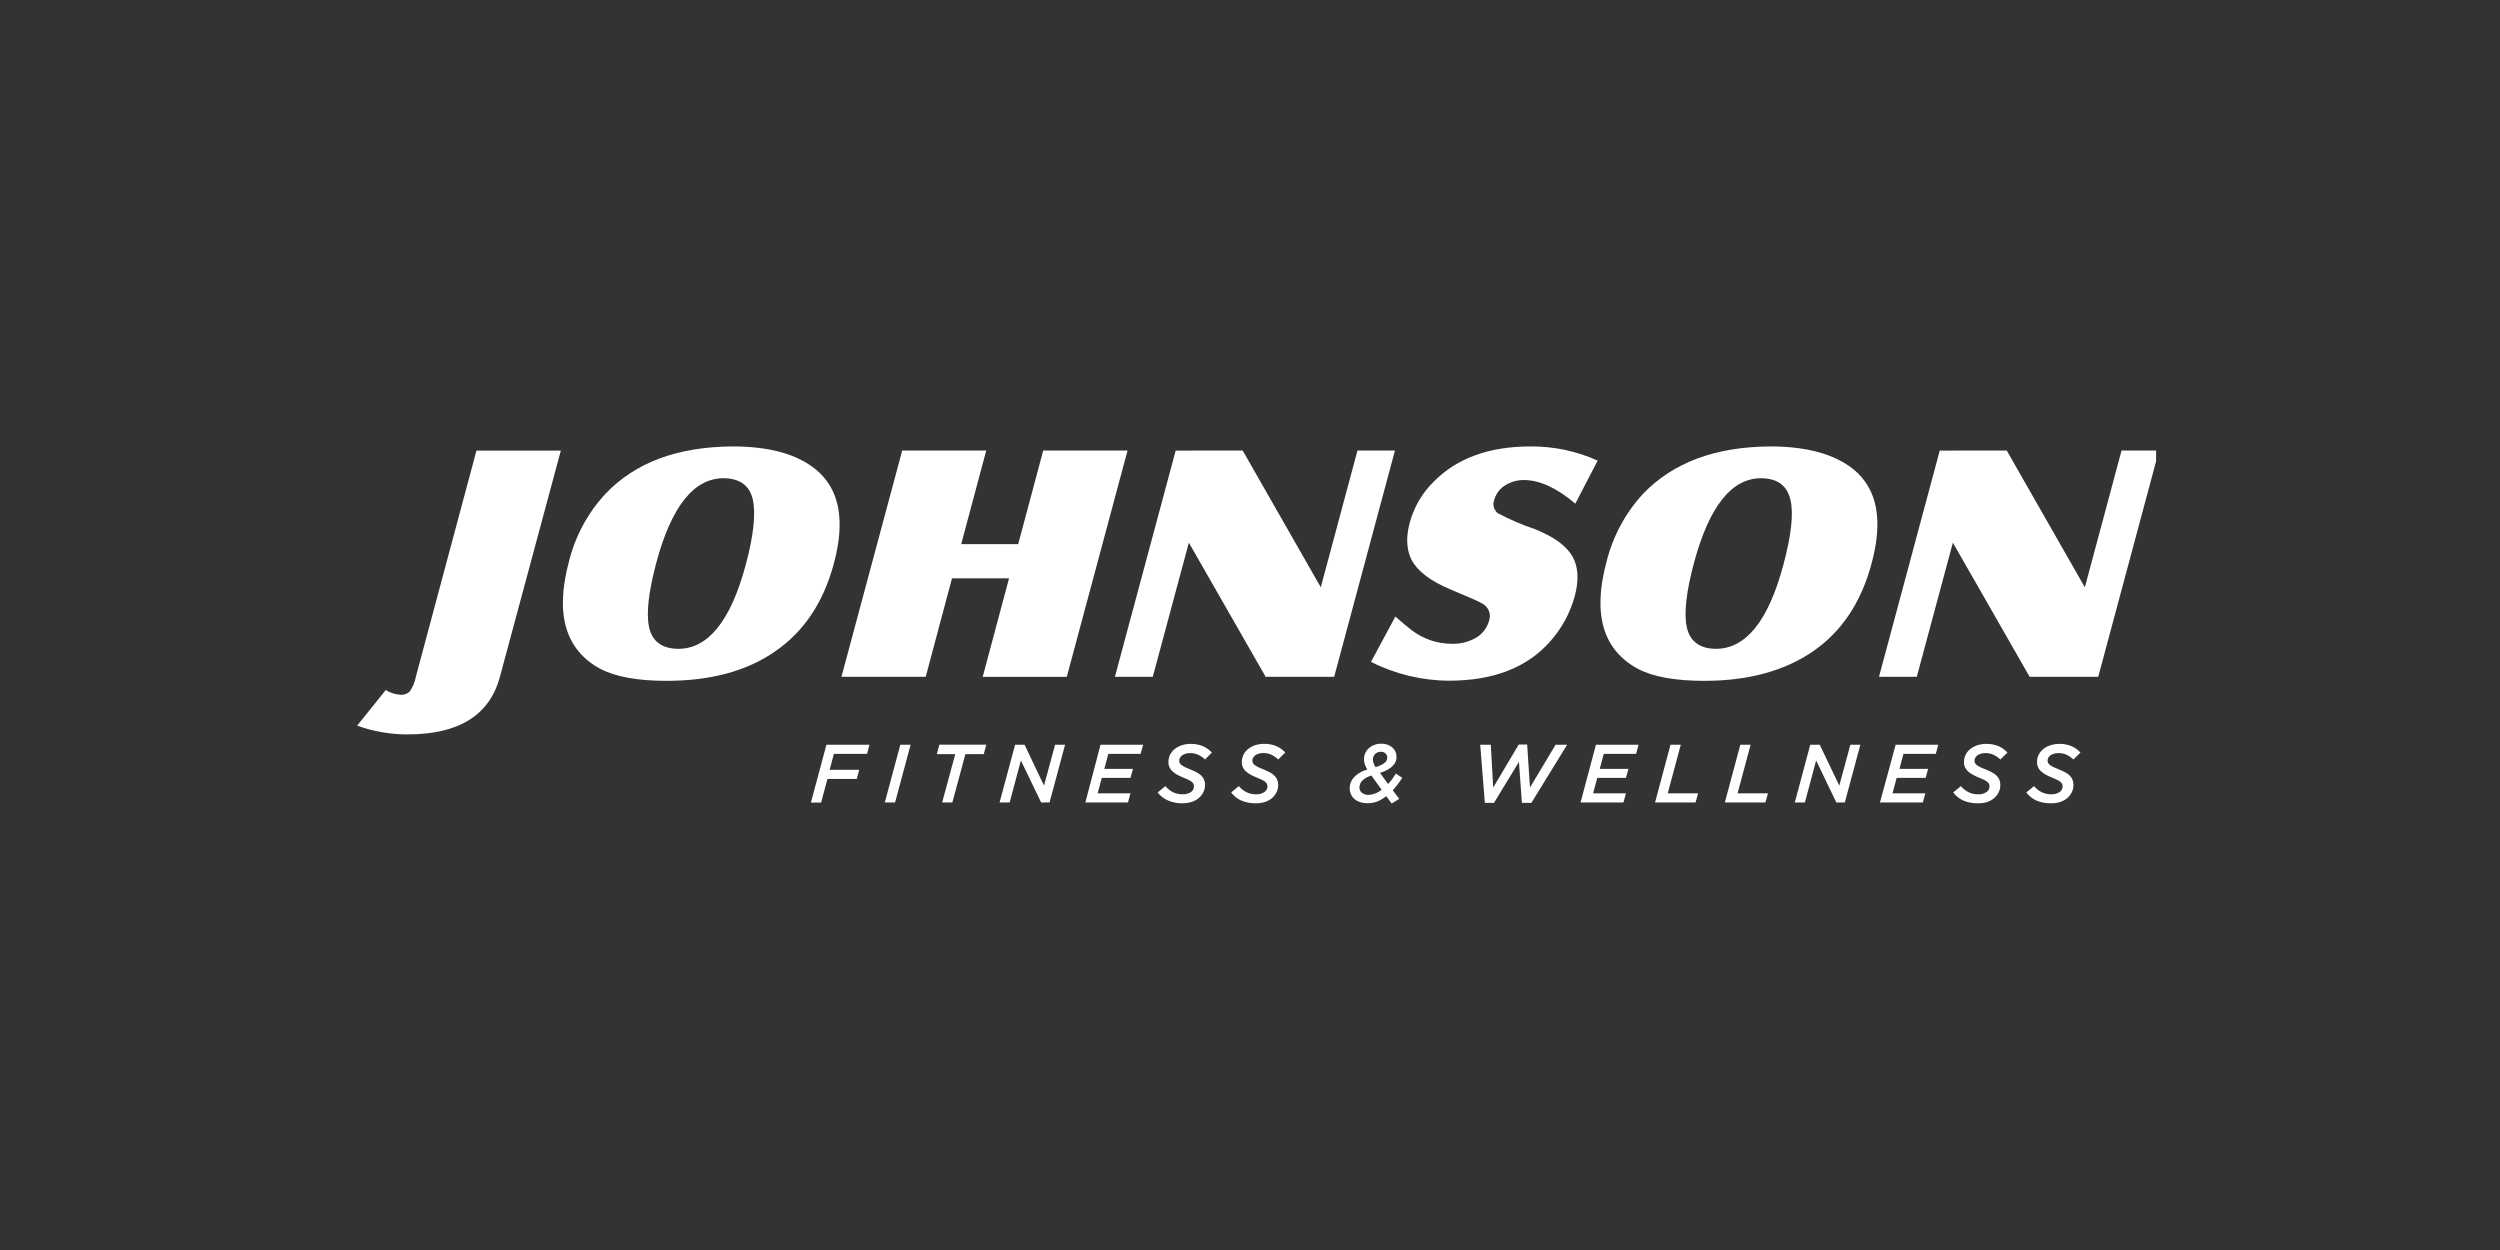 <svg width="140" height="70" viewBox="0 0 140 70" fill="none" xmlns="http://www.w3.org/2000/svg">
<rect x="0" y="0" width="140" height="70" fill="#333333" stroke="none"/>
<g clip-path="url(#clip0_602_2384)">
<path fill-rule="evenodd" clip-rule="evenodd" d="M76.767 37.082L76.776 37.065C78.13 37.751 79.626 38.112 81.144 38.119C83.593 38.119 85.481 37.404 86.776 35.959C87.442 35.222 87.925 34.339 88.187 33.382C88.426 32.492 88.381 31.762 88.079 31.196C87.731 30.569 87.017 30.058 85.956 29.632C85.235 29.389 84.535 29.088 83.863 28.732C83.757 28.641 83.683 28.519 83.65 28.384C83.618 28.248 83.629 28.106 83.683 27.977C83.776 27.648 83.989 27.365 84.28 27.184C84.597 26.983 84.965 26.878 85.341 26.882C86.219 26.882 87.182 27.326 88.219 28.205L89.469 25.794C88.289 25.263 87.009 24.992 85.715 25C83.399 25 81.595 25.654 80.301 26.961C79.657 27.59 79.191 28.378 78.951 29.245C78.722 30.09 78.762 30.791 79.051 31.362C79.394 31.995 80.118 32.545 81.224 33.006C82.269 33.445 82.871 33.705 83.009 33.8C83.18 33.891 83.312 34.04 83.381 34.221C83.449 34.402 83.449 34.601 83.38 34.782C83.269 35.17 83.014 35.501 82.667 35.708C82.256 35.948 81.785 36.067 81.309 36.052C80.496 36.052 79.706 35.786 79.059 35.295C78.837 35.123 78.521 34.866 78.141 34.528L76.776 37.065L76.767 37.06V37.082ZM45.681 26.286C44.62 25.424 43.078 25 41.022 25C37.943 25.021 35.582 25.895 33.911 27.647C32.918 28.718 32.214 30.023 31.863 31.439C31.069 34.4 31.661 36.409 33.64 37.468C34.492 37.902 35.712 38.127 37.322 38.127C39.794 38.127 41.831 37.579 43.423 36.468C45.025 35.361 46.117 33.724 46.697 31.556C47.352 29.118 47.007 27.372 45.681 26.286ZM36.76 31.484C37.612 28.333 38.874 26.765 40.545 26.781C41.436 26.797 41.98 27.194 42.155 27.967C42.33 28.74 42.211 29.957 41.76 31.635C40.918 34.767 39.66 36.333 37.985 36.333C37.075 36.333 36.521 35.912 36.351 35.134C36.181 34.356 36.317 33.144 36.76 31.484ZM77.627 44.584C77.479 44.707 77.313 44.807 77.136 44.881C76.959 44.949 76.771 44.983 76.582 44.981C76.446 44.983 76.311 44.964 76.181 44.923C76.066 44.89 75.958 44.833 75.865 44.757C75.778 44.685 75.707 44.594 75.659 44.492C75.606 44.379 75.58 44.256 75.582 44.132C75.584 43.91 75.668 43.696 75.818 43.531C76.021 43.318 76.282 43.167 76.569 43.097C76.512 43.005 76.466 42.906 76.43 42.803C76.4 42.712 76.383 42.617 76.383 42.52C76.382 42.405 76.404 42.291 76.45 42.185C76.496 42.079 76.563 41.984 76.648 41.906C76.739 41.824 76.844 41.759 76.958 41.716C77.086 41.669 77.221 41.645 77.356 41.647C77.475 41.645 77.592 41.664 77.704 41.702C77.802 41.736 77.892 41.788 77.969 41.856C78.043 41.922 78.102 42.002 78.144 42.092C78.185 42.186 78.206 42.288 78.205 42.391C78.205 42.474 78.191 42.556 78.163 42.634C78.129 42.722 78.077 42.802 78.011 42.87C77.928 42.957 77.832 43.032 77.728 43.092C77.586 43.173 77.436 43.237 77.279 43.282L77.733 43.904C77.812 43.821 77.887 43.732 77.956 43.64C78.027 43.539 78.099 43.431 78.168 43.317L78.526 43.558C78.369 43.805 78.191 44.04 77.996 44.259L78.359 44.735L77.937 45L77.627 44.584ZM76.643 44.51C76.91 44.5 77.167 44.399 77.37 44.225L76.799 43.431C76.605 43.48 76.428 43.58 76.285 43.719C76.188 43.82 76.132 43.953 76.128 44.092C76.126 44.149 76.137 44.205 76.16 44.257C76.183 44.309 76.217 44.355 76.261 44.391C76.369 44.477 76.505 44.521 76.643 44.513V44.51ZM77.033 42.962C77.143 42.929 77.25 42.886 77.354 42.835C77.424 42.8 77.491 42.758 77.553 42.708C77.597 42.671 77.632 42.625 77.656 42.573C77.677 42.527 77.688 42.476 77.688 42.425C77.688 42.383 77.679 42.341 77.663 42.302C77.647 42.263 77.623 42.227 77.592 42.197C77.557 42.163 77.516 42.137 77.47 42.12C77.425 42.102 77.376 42.095 77.327 42.097C77.266 42.097 77.206 42.108 77.149 42.131C77.096 42.153 77.047 42.186 77.006 42.226C76.966 42.266 76.934 42.312 76.913 42.364C76.892 42.416 76.881 42.472 76.882 42.528C76.883 42.595 76.895 42.661 76.916 42.724C76.945 42.808 76.984 42.888 77.033 42.962ZM69.512 44.831C69.764 44.937 70.035 44.989 70.308 44.984C70.477 44.989 70.645 44.967 70.807 44.921C70.954 44.877 71.09 44.806 71.21 44.712C71.32 44.623 71.411 44.512 71.475 44.386C71.545 44.254 71.58 44.106 71.579 43.957C71.581 43.856 71.562 43.755 71.523 43.661C71.485 43.573 71.43 43.494 71.361 43.428C71.282 43.354 71.193 43.291 71.096 43.243C70.987 43.186 70.876 43.135 70.762 43.089C70.645 43.044 70.544 43.002 70.465 42.962C70.397 42.93 70.332 42.892 70.271 42.848C70.228 42.819 70.191 42.78 70.165 42.734C70.143 42.691 70.132 42.643 70.133 42.594C70.133 42.539 70.147 42.484 70.173 42.435C70.204 42.383 70.244 42.337 70.292 42.3C70.349 42.26 70.411 42.228 70.478 42.208C70.563 42.18 70.653 42.167 70.743 42.171C70.899 42.168 71.054 42.2 71.197 42.264C71.337 42.332 71.466 42.421 71.579 42.528L71.977 42.142C71.84 41.99 71.673 41.87 71.486 41.787C71.264 41.694 71.026 41.649 70.786 41.655C70.621 41.654 70.457 41.679 70.3 41.729C70.157 41.774 70.024 41.844 69.905 41.935C69.794 42.022 69.704 42.131 69.64 42.255C69.575 42.385 69.543 42.527 69.544 42.671C69.54 42.771 69.559 42.87 69.599 42.962C69.639 43.054 69.699 43.135 69.775 43.2C69.855 43.273 69.945 43.335 70.04 43.386C70.15 43.445 70.264 43.498 70.38 43.544C70.494 43.589 70.589 43.632 70.666 43.669C70.731 43.701 70.794 43.739 70.852 43.783C70.892 43.814 70.925 43.854 70.947 43.899C70.967 43.941 70.977 43.986 70.977 44.031C70.978 44.096 70.963 44.161 70.932 44.218C70.901 44.276 70.856 44.324 70.802 44.359C70.667 44.444 70.51 44.487 70.351 44.481C70.162 44.485 69.975 44.445 69.804 44.365C69.64 44.28 69.494 44.164 69.374 44.023L68.945 44.378C69.091 44.575 69.287 44.731 69.512 44.831ZM66.215 44.984C65.942 44.989 65.671 44.937 65.419 44.831C65.186 44.734 64.983 44.578 64.83 44.378L65.26 44.023C65.38 44.165 65.527 44.281 65.692 44.365C65.862 44.446 66.048 44.486 66.236 44.481C66.395 44.487 66.552 44.444 66.687 44.359C66.742 44.324 66.787 44.276 66.817 44.218C66.848 44.161 66.864 44.096 66.862 44.031C66.863 43.986 66.854 43.941 66.836 43.899C66.812 43.854 66.778 43.814 66.738 43.783C66.68 43.739 66.617 43.7 66.552 43.669C66.475 43.632 66.379 43.589 66.265 43.544C66.15 43.498 66.037 43.445 65.928 43.386C65.832 43.335 65.743 43.273 65.663 43.2C65.591 43.136 65.533 43.058 65.493 42.97C65.45 42.877 65.43 42.776 65.432 42.674C65.431 42.53 65.464 42.387 65.528 42.258C65.592 42.134 65.683 42.024 65.793 41.938C65.912 41.847 66.046 41.777 66.188 41.731C66.345 41.682 66.509 41.657 66.674 41.657C66.914 41.651 67.153 41.697 67.374 41.79C67.561 41.872 67.728 41.993 67.865 42.144L67.483 42.531C67.37 42.424 67.241 42.334 67.101 42.266C66.959 42.203 66.805 42.171 66.65 42.173C66.56 42.17 66.47 42.182 66.385 42.211C66.317 42.231 66.254 42.262 66.196 42.303C66.148 42.34 66.108 42.386 66.077 42.438C66.051 42.487 66.037 42.541 66.037 42.597C66.036 42.646 66.047 42.694 66.069 42.737C66.095 42.783 66.132 42.822 66.175 42.851C66.236 42.894 66.301 42.932 66.369 42.965C66.451 43.005 66.549 43.047 66.666 43.092C66.783 43.137 66.902 43.192 67.003 43.245C67.099 43.295 67.188 43.358 67.268 43.431C67.335 43.498 67.389 43.577 67.427 43.663C67.464 43.754 67.483 43.851 67.483 43.949C67.485 44.099 67.449 44.246 67.379 44.378C67.315 44.504 67.225 44.615 67.114 44.704C66.996 44.798 66.859 44.869 66.714 44.913C66.552 44.962 66.384 44.986 66.215 44.984ZM52.461 42.232H53.493L52.761 44.939H53.331L54.063 42.232H55.09L55.233 41.702H52.604L52.461 42.232ZM46.28 41.705H48.691L48.553 42.218H46.697L46.461 43.108H48.118L47.978 43.621H46.336L45.983 44.944H45.41L46.28 41.705ZM50.418 41.705H50.994L50.124 44.939H49.548L50.418 41.705ZM56.846 41.705H57.376L58.464 43.992L59.085 41.705H59.644L58.774 44.939H58.305L57.169 42.586L56.541 44.939H55.976L56.846 41.705ZM64.016 41.705H61.629L60.78 44.939H63.167L63.308 44.426H61.469L61.7 43.56H63.308L63.446 43.057H61.841L62.066 42.218H63.875L64.016 41.705ZM83.484 41.705H82.892L83.152 44.96H83.664L85.06 42.666L85.227 44.96H85.757L87.76 41.705H87.113L85.678 44.103L85.521 41.694H85.049L83.619 44.103L83.484 41.705ZM89.373 41.705H91.76L91.622 42.218H89.811L89.585 43.057H91.193L91.052 43.56H89.447L89.214 44.426H91.052L90.914 44.939H88.511L89.373 41.705ZM94.124 41.705H93.548L92.683 44.939H94.951L95.095 44.426H93.392L94.124 41.705ZM97.458 41.705H98.034L97.304 44.426H99.007L98.864 44.939H96.591L97.458 41.705ZM101.904 41.705H101.374L100.509 44.939H101.074L101.703 42.586L102.835 44.939H103.31L104.18 41.705H103.62L103 43.992L101.904 41.705ZM106.156 41.705H108.544L108.403 42.218H106.594L106.369 43.057H107.974L107.836 43.56H106.212L105.981 44.426H107.82L107.679 44.939H105.278L106.156 41.705ZM109.947 44.831C110.199 44.937 110.47 44.989 110.743 44.984C110.914 44.99 111.085 44.969 111.25 44.923C111.395 44.88 111.531 44.809 111.65 44.714C111.76 44.625 111.851 44.514 111.915 44.389C111.985 44.257 112.021 44.109 112.019 43.96C112.021 43.858 112.002 43.758 111.963 43.663C111.925 43.577 111.871 43.498 111.804 43.431C111.724 43.358 111.635 43.295 111.539 43.245C111.438 43.192 111.319 43.137 111.202 43.092C111.085 43.047 110.987 43.005 110.905 42.965C110.837 42.932 110.772 42.894 110.711 42.851C110.668 42.822 110.631 42.783 110.605 42.737C110.583 42.694 110.572 42.646 110.573 42.597C110.573 42.541 110.587 42.487 110.613 42.438C110.644 42.386 110.684 42.34 110.732 42.303C110.79 42.262 110.853 42.231 110.921 42.211C111.006 42.182 111.096 42.17 111.186 42.173C111.341 42.171 111.495 42.203 111.637 42.266C111.777 42.334 111.906 42.424 112.019 42.531L112.417 42.144C112.28 41.993 112.113 41.872 111.926 41.79C111.705 41.697 111.466 41.651 111.226 41.657C111.061 41.657 110.897 41.682 110.74 41.731C110.598 41.777 110.464 41.847 110.345 41.938C110.234 42.023 110.143 42.133 110.08 42.258C110.013 42.387 109.98 42.529 109.982 42.674C109.979 42.776 109.999 42.877 110.043 42.97C110.082 43.058 110.14 43.136 110.212 43.2C110.292 43.273 110.382 43.335 110.478 43.386C110.587 43.445 110.699 43.498 110.815 43.544C110.929 43.589 111.024 43.632 111.101 43.669C111.167 43.7 111.229 43.739 111.287 43.783C111.327 43.814 111.361 43.854 111.385 43.899C111.403 43.941 111.412 43.986 111.411 44.031C111.413 44.096 111.397 44.161 111.367 44.218C111.336 44.276 111.291 44.324 111.236 44.359C111.102 44.444 110.946 44.486 110.788 44.481C110.599 44.486 110.412 44.446 110.242 44.365C110.076 44.281 109.929 44.165 109.809 44.023L109.379 44.378C109.526 44.575 109.722 44.731 109.947 44.831ZM114.836 44.984C114.563 44.989 114.292 44.937 114.04 44.831C113.815 44.731 113.619 44.575 113.473 44.378L113.905 44.023C114.025 44.164 114.171 44.28 114.335 44.365C114.505 44.445 114.692 44.485 114.881 44.481C115.04 44.487 115.197 44.444 115.332 44.36C115.387 44.324 115.432 44.276 115.462 44.218C115.493 44.161 115.508 44.096 115.507 44.031C115.507 43.986 115.497 43.941 115.478 43.899C115.455 43.854 115.423 43.814 115.382 43.783C115.324 43.739 115.262 43.701 115.197 43.669C115.12 43.632 115.024 43.589 114.91 43.544C114.794 43.498 114.681 43.445 114.571 43.386C114.475 43.335 114.386 43.273 114.306 43.2C114.23 43.135 114.169 43.054 114.129 42.962C114.09 42.87 114.071 42.771 114.075 42.671C114.073 42.527 114.106 42.385 114.17 42.256C114.235 42.132 114.325 42.024 114.435 41.938C114.554 41.847 114.688 41.777 114.831 41.732C114.988 41.682 115.151 41.657 115.316 41.657C115.556 41.652 115.795 41.697 116.016 41.79C116.203 41.872 116.37 41.993 116.507 42.144L116.109 42.531C115.996 42.424 115.867 42.335 115.727 42.266C115.585 42.202 115.43 42.171 115.274 42.173C115.184 42.17 115.094 42.183 115.008 42.211C114.942 42.231 114.879 42.263 114.823 42.303C114.775 42.34 114.734 42.386 114.703 42.438C114.677 42.487 114.664 42.542 114.664 42.597C114.665 42.644 114.678 42.691 114.701 42.732C114.727 42.777 114.763 42.816 114.807 42.846C114.868 42.889 114.933 42.927 115.001 42.96C115.08 42.999 115.181 43.042 115.298 43.087C115.412 43.132 115.523 43.183 115.632 43.24C115.729 43.289 115.818 43.351 115.897 43.425C115.966 43.492 116.021 43.571 116.059 43.658C116.097 43.752 116.116 43.853 116.115 43.955C116.116 44.104 116.081 44.251 116.011 44.383C115.947 44.509 115.856 44.62 115.746 44.709C115.627 44.804 115.49 44.875 115.343 44.918C115.178 44.967 115.007 44.989 114.836 44.984ZM103.801 26.286C102.724 25.424 101.177 25 99.127 25C96.068 25.021 93.7 25.895 92.018 27.647C91.028 28.72 90.324 30.024 89.97 31.439C89.17 34.4 89.763 36.409 91.747 37.468C92.585 37.902 93.811 38.127 95.437 38.127C97.901 38.127 99.933 37.574 101.538 36.468C103.143 35.361 104.228 33.723 104.809 31.556C105.467 29.118 105.127 27.372 103.801 26.286ZM94.872 31.484C95.729 28.332 96.984 26.765 98.647 26.781C99.549 26.797 100.069 27.194 100.26 27.967C100.451 28.74 100.318 29.957 99.867 31.635C99.031 34.767 97.772 36.333 96.092 36.333C95.193 36.333 94.636 35.912 94.463 35.134C94.291 34.356 94.426 33.144 94.872 31.484ZM20 40.636C20.907 40.963 21.866 41.129 22.83 41.126C25.697 41.126 27.419 40.051 27.995 37.902L31.407 25.233H26.682L23.287 37.902C23.233 38.196 23.117 38.474 22.947 38.72C22.878 38.788 22.795 38.84 22.703 38.872C22.611 38.904 22.513 38.916 22.417 38.905C22.127 38.889 21.846 38.798 21.602 38.64L20 40.636ZM50.524 25.228L47.121 37.902H51.84L53.312 32.387H56.506L55.031 37.905H59.74L63.143 25.23L58.421 25.228L57.018 30.473H53.827L55.23 25.228H50.524ZM65.838 25.233L62.435 37.902H64.555L66.576 30.389L70.876 37.902L74.714 37.899L78.118 25.23L76.019 25.228L73.964 32.889L69.589 25.228L65.838 25.233ZM105.223 37.902L108.626 25.233L112.377 25.228L116.751 32.889L118.807 25.228L120.903 25.23L117.502 37.899L113.661 37.902L109.361 30.389L107.34 37.902H105.223Z" fill="white"/>
</g>
<defs>
<clipPath id="clip0_602_2384">
<rect width="100.741" height="20" fill="white" transform="translate(20 25)"/>
</clipPath>
</defs>
</svg>
